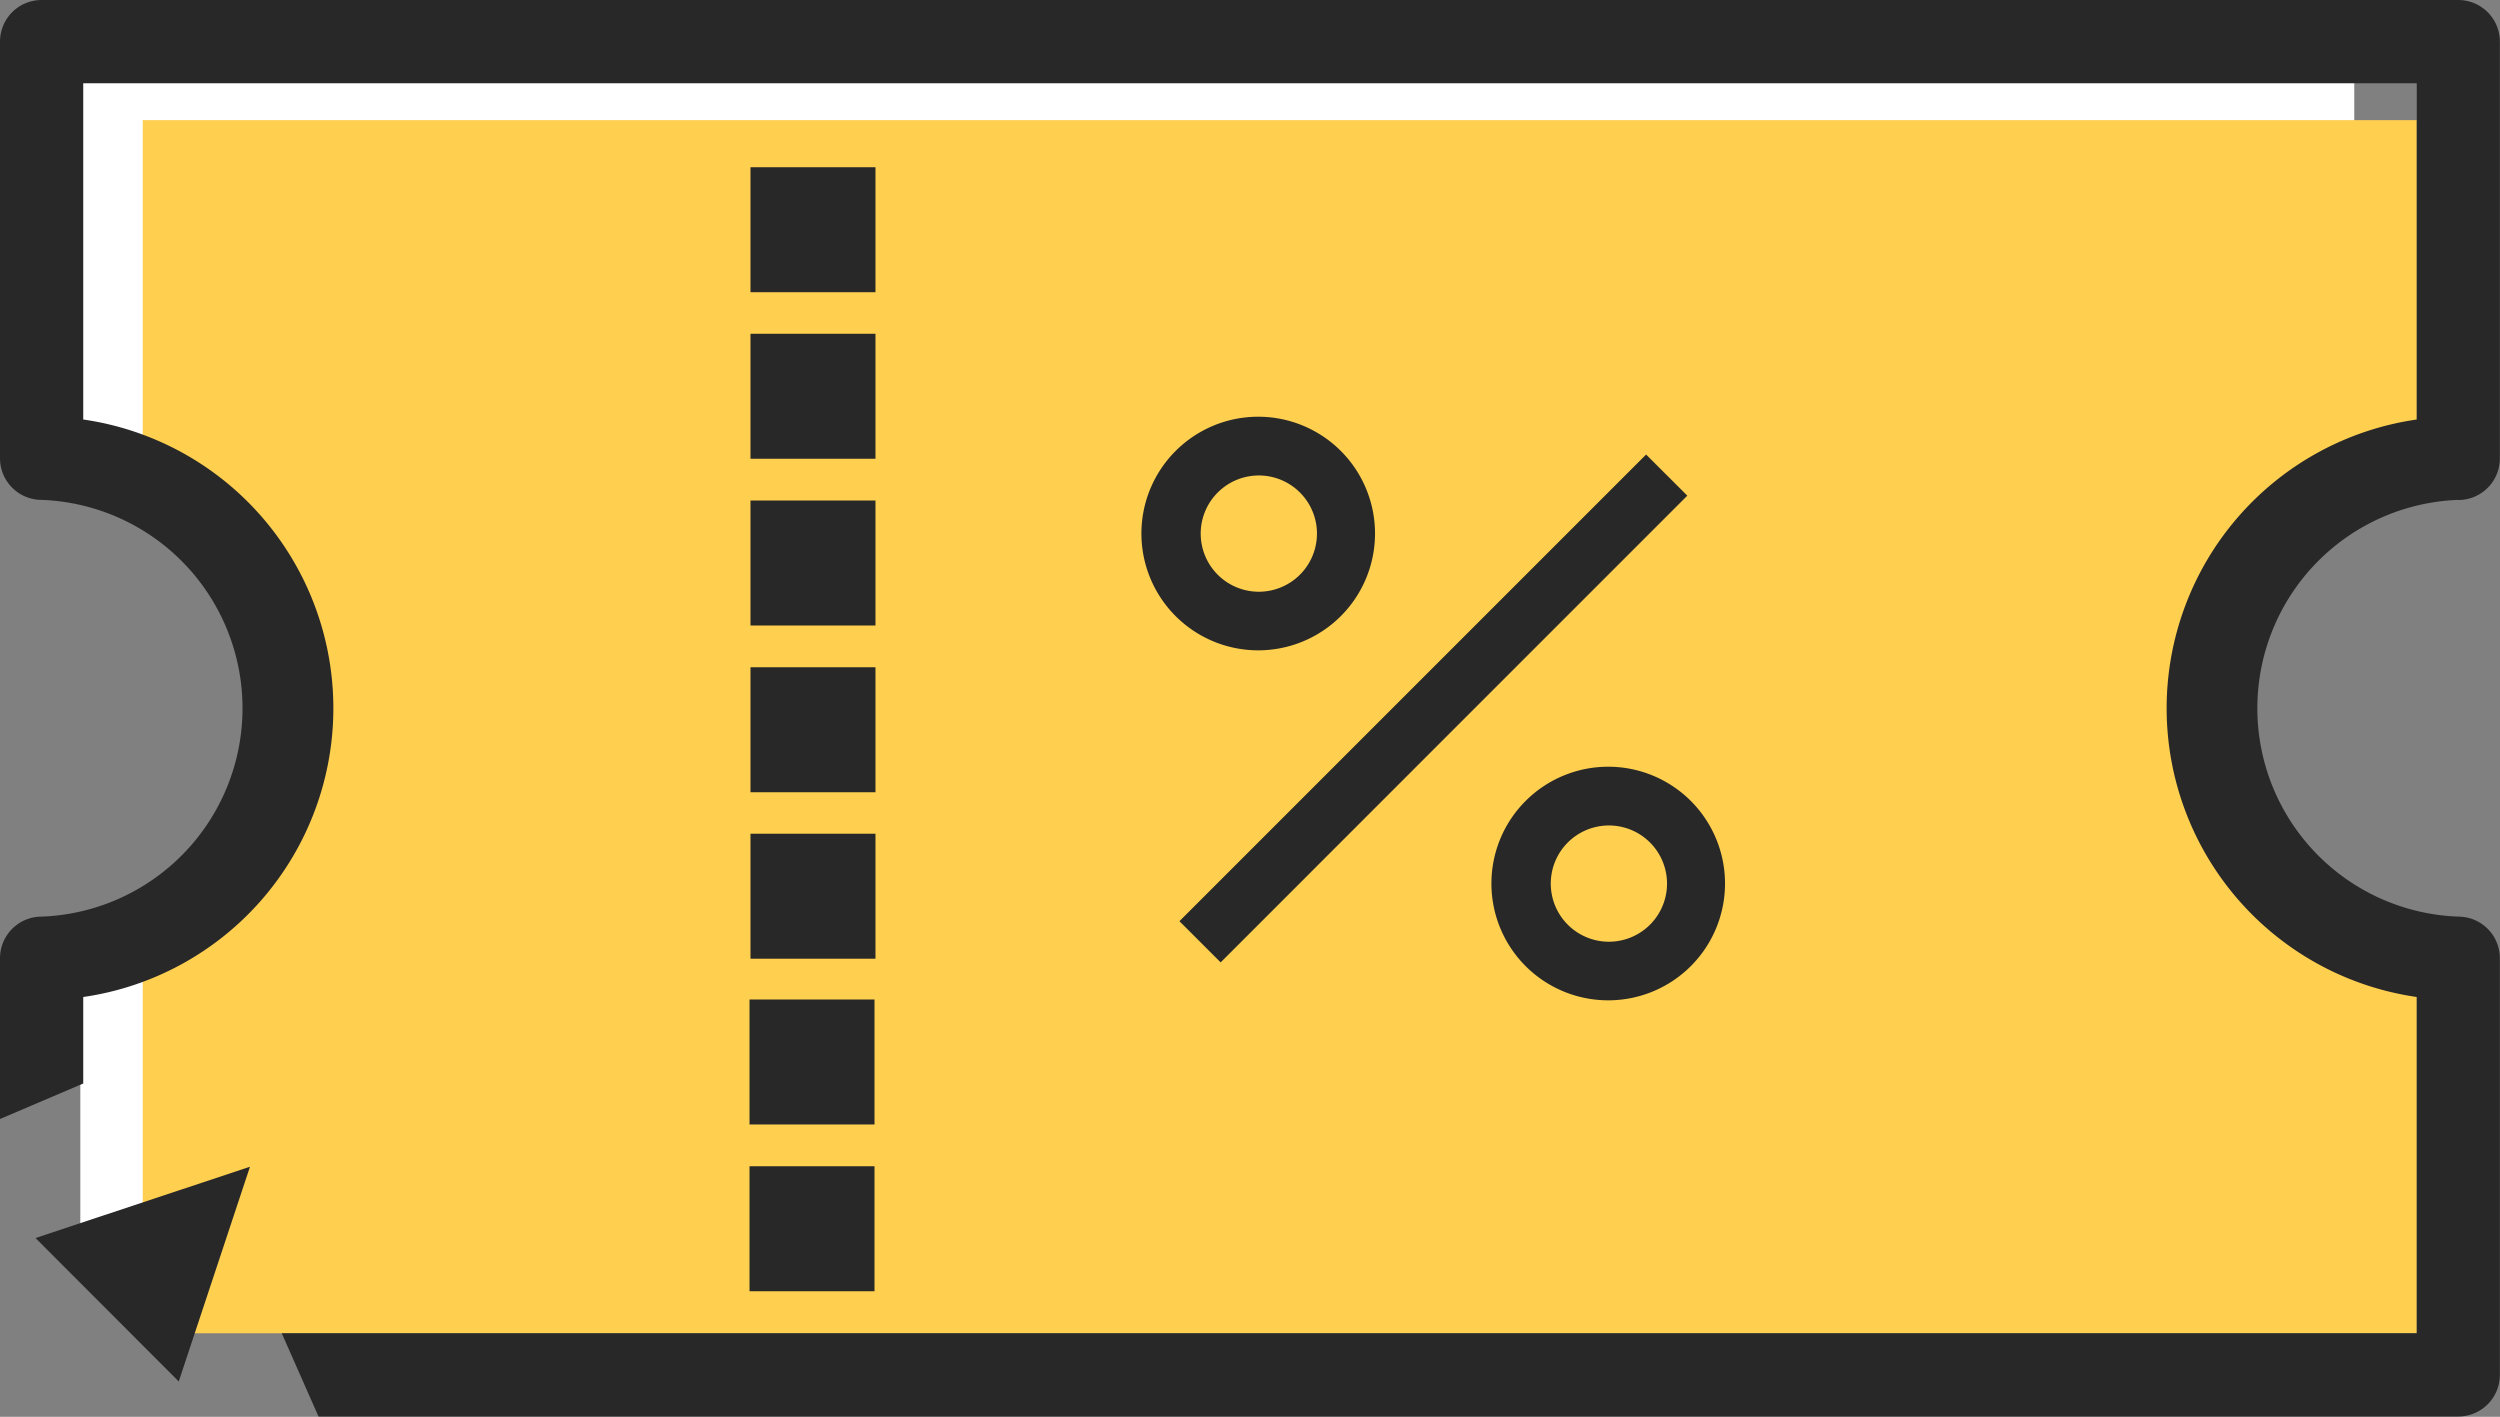 <svg xmlns="http://www.w3.org/2000/svg" viewBox="0 0 360.43 204.26"><rect x="0" y="0" width="360.43" height="204.26" fill="#808080" stroke="none"/><defs><style>.cls-1{fill:#fff;}.cls-2{fill:#ffd04f;}.cls-3{fill:#282828;}</style></defs><title>Uudai</title><g id="Layer_2" data-name="Layer 2"><g id="Layer_1-2" data-name="Layer 1"><path class="cls-1" d="M317,99.49c-.62-14,9.63-26.27,22.42-30.63V9.32H11.58V70.13c15.83,2.19,27.16,16,27.88,32s-12.7,29.66-27.88,32v50.13H339.43v-54C326.51,126,317.64,113.62,317,99.49Z"/><path class="cls-2" d="M319.65,100.81c-.72-16.23,13.23-30.21,28.78-32.09V17.32H20.58V73C33,77.54,41.48,89.65,42.1,103.45c.61,13.64-9.15,25.7-21.52,30.31v58.46H348.43v-59.3C332.13,131.14,320.39,117.15,319.65,100.81Z"/><g id="Page-1"><g id="Mobile-Nav-1_open" data-name="Mobile-Nav-1 open"><g id="Group-28"><rect id="Rectangle" class="cls-3" x="108.2" y="120.2" width="18.02" height="18.02"/><rect id="Rectangle-2" data-name="Rectangle" class="cls-3" x="108.06" y="144.1" width="18.02" height="18.02"/><rect id="Rectangle-3" data-name="Rectangle" class="cls-3" x="108.06" y="168.14" width="18.02" height="18.02"/><rect id="Rectangle-4" data-name="Rectangle" class="cls-3" x="108.2" y="96.2" width="18.02" height="18.02"/><rect id="Rectangle-5" data-name="Rectangle" class="cls-3" x="108.2" y="72.16" width="18.02" height="18.02"/><rect id="Rectangle-6" data-name="Rectangle" class="cls-3" x="108.2" y="48.12" width="18.02" height="18.02"/><rect id="Rectangle-7" data-name="Rectangle" class="cls-3" x="108.2" y="24.11" width="18.02" height="18.02"/><path id="Shape" class="cls-3" d="M181.4,60.08a16.84,16.84,0,1,0,16.84,16.84A16.84,16.84,0,0,0,181.4,60.08Zm0,25.23a8.38,8.38,0,1,1,6-2.44,8.39,8.39,0,0,1-6,2.44Z"/><path id="Shape-2" data-name="Shape" class="cls-3" d="M231.87,110.54a16.84,16.84,0,1,0,16.83,16.84,16.84,16.84,0,0,0-16.83-16.84Zm0,25.23a8.38,8.38,0,1,1,6-2.44,8.4,8.4,0,0,1-6,2.44Z"/><polygon id="Rectangle-8" data-name="Rectangle" class="cls-3" points="170.04 132.81 237.32 65.53 243.26 71.46 175.98 138.75 170.04 132.81"/><polygon id="Path" class="cls-3" points="5.12 178.49 25.77 199.17 36.04 168.21 5.12 178.49"/><path id="Path-2" data-name="Path" class="cls-3" d="M354.41,72.09a6,6,0,0,0,6-6V6a6,6,0,0,0-6-6H6A6,6,0,0,0,0,6V66.07a6,6,0,0,0,6,6,30.06,30.06,0,0,1,0,60.08,6,6,0,0,0-6,6v23.18l12-5.12V143.74a42.06,42.06,0,0,0,0-83.26V12H348.43V60.48a42.06,42.06,0,0,0,0,83.26v48.48H40.62l5.3,12H354.41a6,6,0,0,0,6-6V138.15a6,6,0,0,0-6-6,30.06,30.06,0,0,1,0-60.08Z"/></g></g></g></g></g></svg>